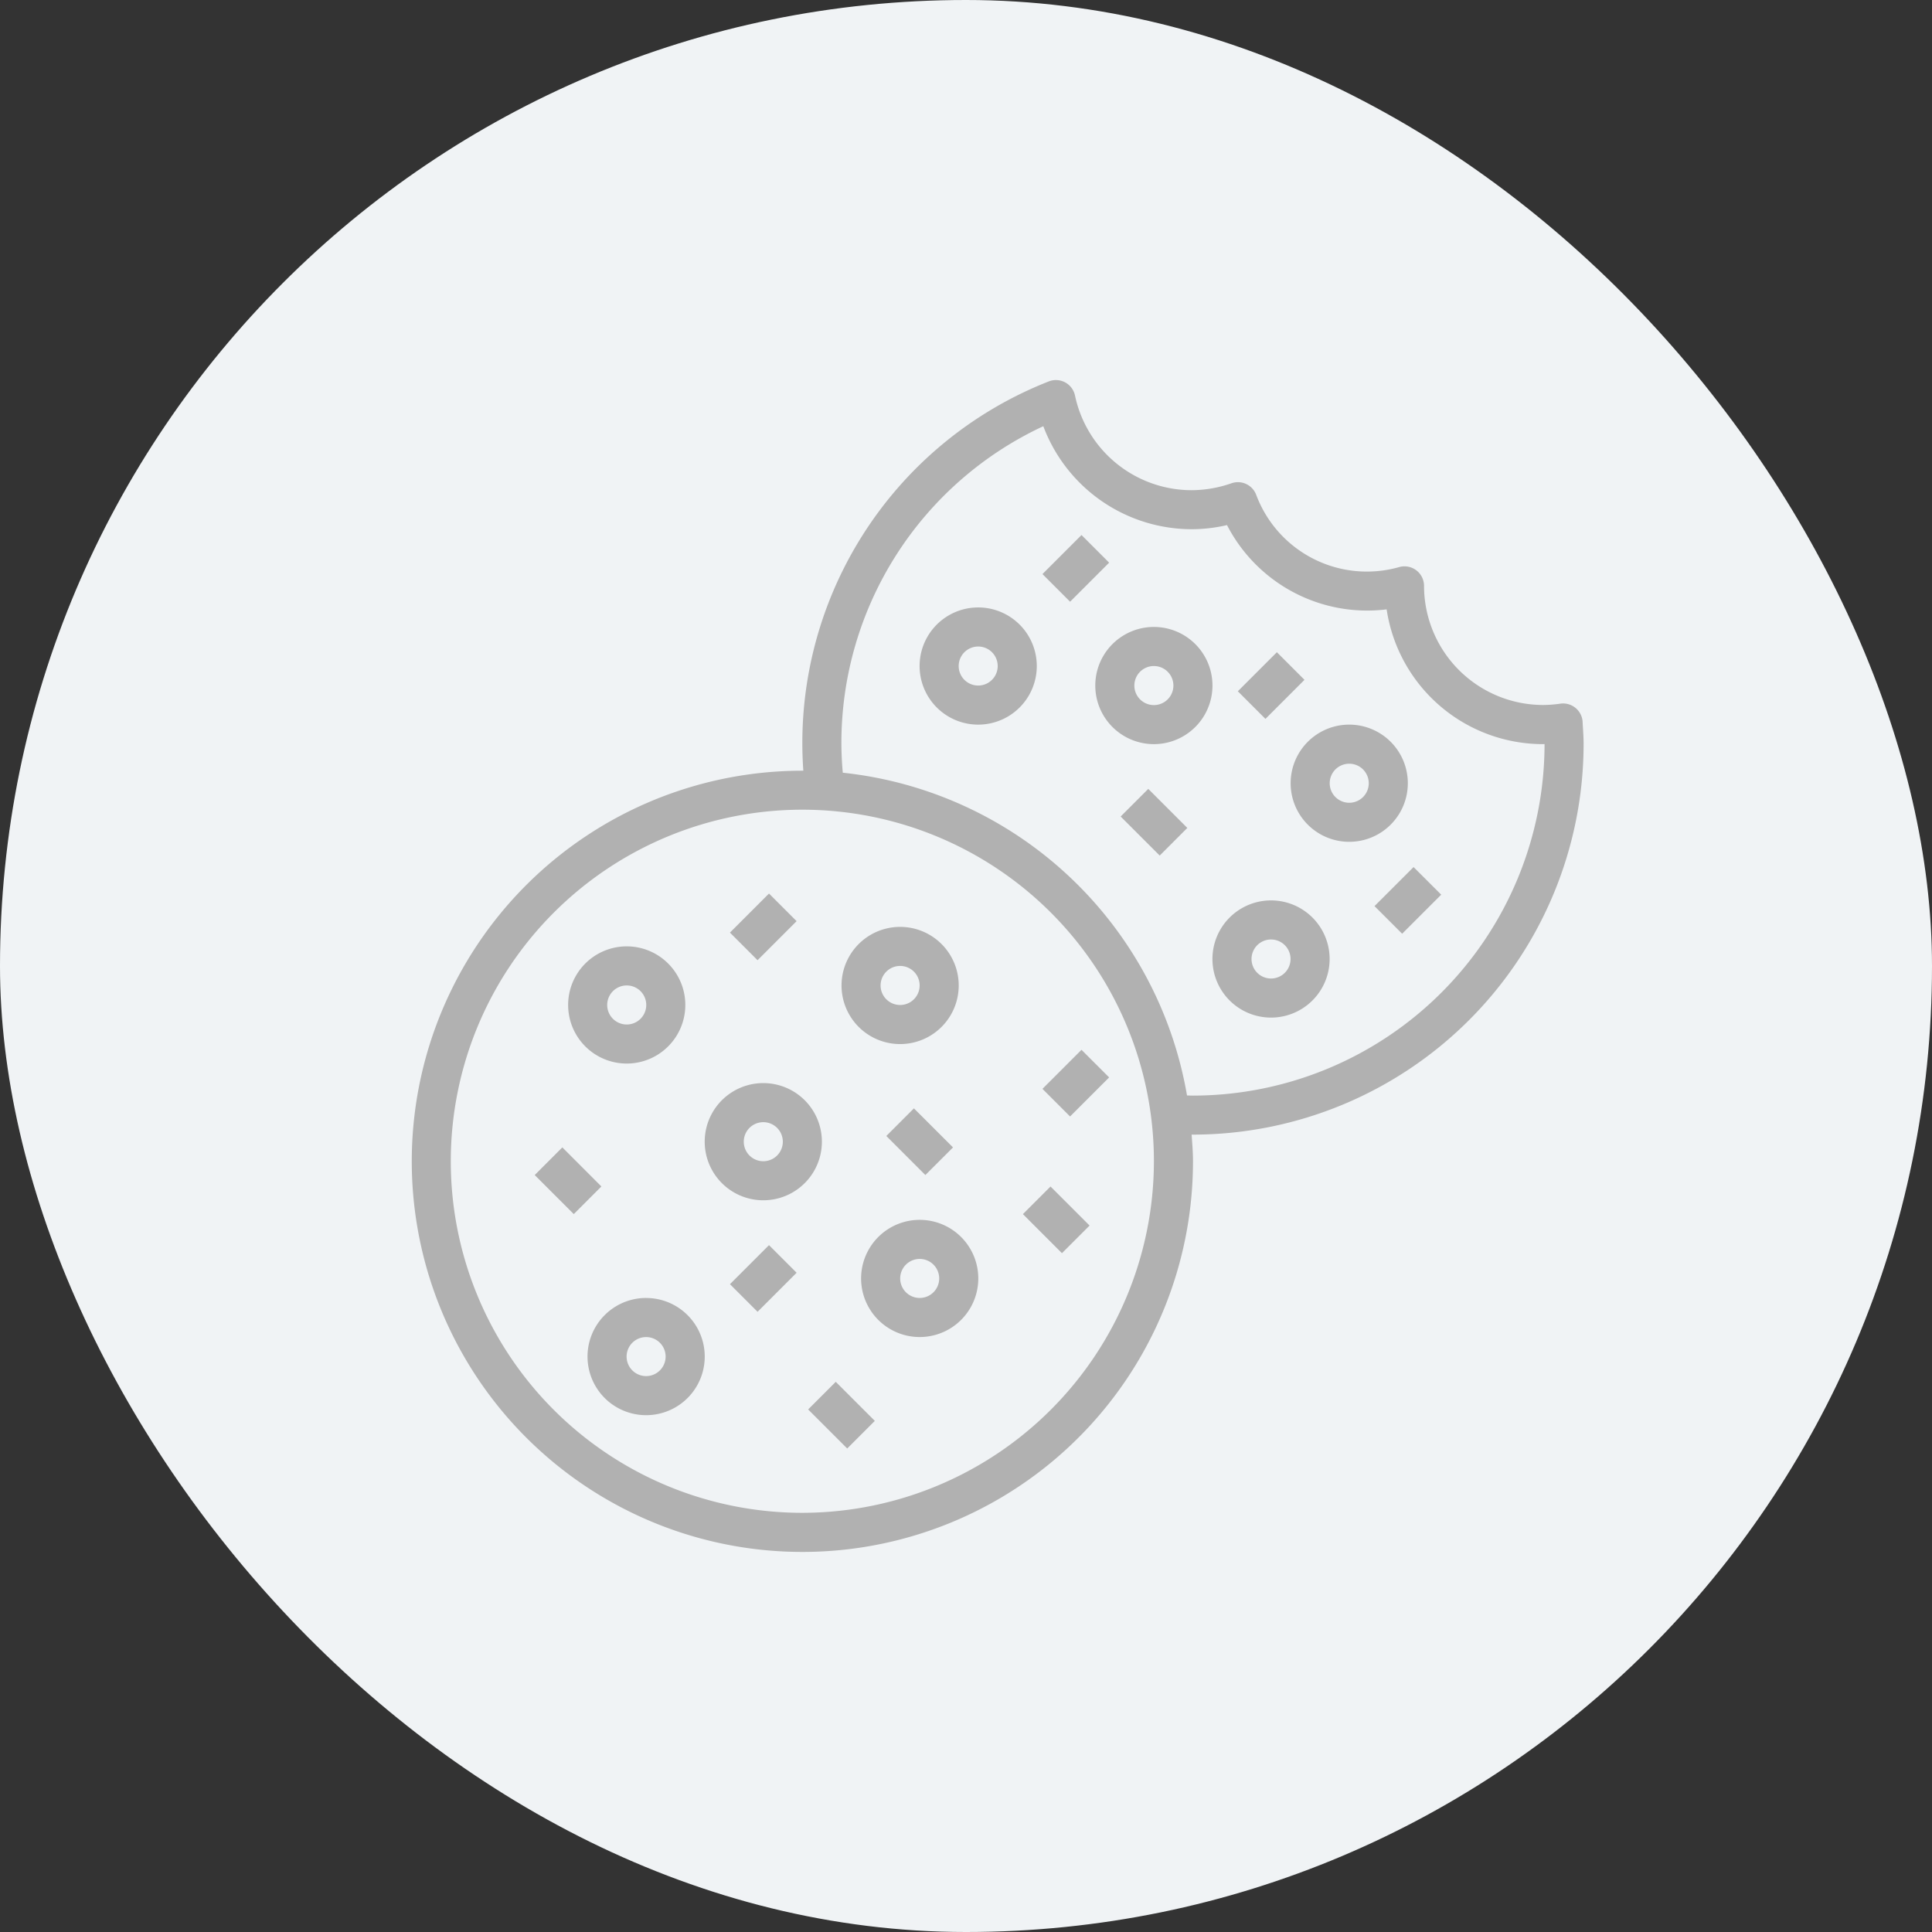 <svg width="61" height="61" viewBox="0 0 61 61" fill="none" xmlns="http://www.w3.org/2000/svg">
    <rect x="0" y="0" width="61" height="61" fill="#333333" stroke="none"/>
    <rect width="61" height="61" rx="30.5" fill="#F0F3F5"/>
    <path d="M44.45 24.729a1.85 1.85 0 1 0-3.7 0 1.85 1.85 0 0 0 3.7 0zm-1.85.617a.616.616 0 1 1 0-1.233.616.616 0 0 1 0 1.233zM40.131 28.429a1.85 1.85 0 1 0 0 3.7 1.85 1.85 0 0 0 0-3.7zm0 2.466a.616.616 0 1 1 0-1.232.616.616 0 0 1 0 1.232zM36.432 19.795a1.85 1.85 0 1 0 0 3.7 1.85 1.85 0 0 0 0-3.7zm0 2.467a.616.616 0 1 1 0-1.233.616.616 0 0 1 0 1.233zM30.885 19.179a1.85 1.85 0 1 0 0 3.7 1.85 1.85 0 0 0 0-3.7zm0 2.466a.616.616 0 1 1 0-1.232.616.616 0 0 1 0 1.232zM35.383 25.78l.872-.872 1.233 1.233-.872.872-1.233-1.233zM43.398 28.609l1.233-1.233.873.872-1.233 1.233-.873-.872zM25.516 44.501l.872-.872 1.233 1.233-.872.872-1.233-1.233zM24.1 34.197a1.85 1.85 0 1 0 0 3.7 1.85 1.85 0 0 0 0-3.7zm0 2.467a.616.616 0 1 1 0-1.233.616.616 0 0 1 0 1.233zM29.038 38.515a1.85 1.85 0 1 0 0 3.7 1.85 1.85 0 0 0 0-3.7zm0 2.466a.616.616 0 1 1 0-1.232.616.616 0 0 1 0 1.232zM20.4 40.981a1.85 1.85 0 1 0 .001 3.701 1.85 1.85 0 0 0 0-3.7zm0 2.467a.616.616 0 1 1 0-1.232.616.616 0 0 1 0 1.232zM28.42 32.965a1.85 1.85 0 1 0 0-3.7 1.85 1.85 0 0 0 0 3.7zm0-2.467a.616.616 0 1 1 0 1.233.616.616 0 0 1 0-1.233zM19.788 33.58a1.85 1.85 0 1 0 0-3.7 1.85 1.85 0 0 0 0 3.7zm0-2.466a.616.616 0 1 1 0 1.233.616.616 0 0 1 0-1.233zM16.883 37.1l.872-.873 1.233 1.234-.872.872-1.233-1.233zM23.047 40.546l1.233-1.233.872.872-1.233 1.233-.872-.872zM27.984 35.867l.872-.872 1.234 1.233-.873.872-1.233-1.233zM23.047 29.445l1.233-1.233.872.872-1.233 1.233-.872-.872zM32.914 34.379l1.233-1.233.872.872-1.233 1.233-.872-.872zM32.297 38.334l.872-.872 1.233 1.233-.872.872-1.233-1.233z" fill="#B1B1B1"/>
    <path d="M49.969 22.793a.618.618 0 0 0-.705-.576c-.18.027-.363.041-.546.042a3.764 3.764 0 0 1-3.756-3.761.617.617 0 0 0-.782-.594 3.731 3.731 0 0 1-4.518-2.282.617.617 0 0 0-.779-.364 3.854 3.854 0 0 1-1.265.219 3.767 3.767 0 0 1-3.676-2.986.616.616 0 0 0-.832-.447 12.264 12.264 0 0 0-7.746 12.29h-.03a12.333 12.333 0 1 0 12.333 12.33c0-.283-.024-.56-.043-.84h.043A12.346 12.346 0 0 0 50 23.493c0-.177-.011-.354-.022-.53l-.01-.169zM25.333 47.765a11.1 11.1 0 1 1 11.1-11.1 11.113 11.113 0 0 1-11.1 11.1zm23.434-24.273a11.111 11.111 0 0 1-11.1 11.1c-.062 0-.124-.003-.189-.005a12.35 12.35 0 0 0-10.868-10.19 10.458 10.458 0 0 1-.044-.905 11.028 11.028 0 0 1 6.375-10.035 5.01 5.01 0 0 0 4.676 3.252c.379 0 .755-.044 1.124-.13a4.98 4.98 0 0 0 5.04 2.661 4.995 4.995 0 0 0 4.934 4.255l.052-.003z" fill="#B1B1B1"/>
    <path d="m32.914 18.126 1.233-1.233.872.872-1.233 1.233-.872-.872zM39.082 21.826l1.233-1.233.872.872-1.233 1.233-.872-.872z" fill="#B1B1B1"/>
</svg>
